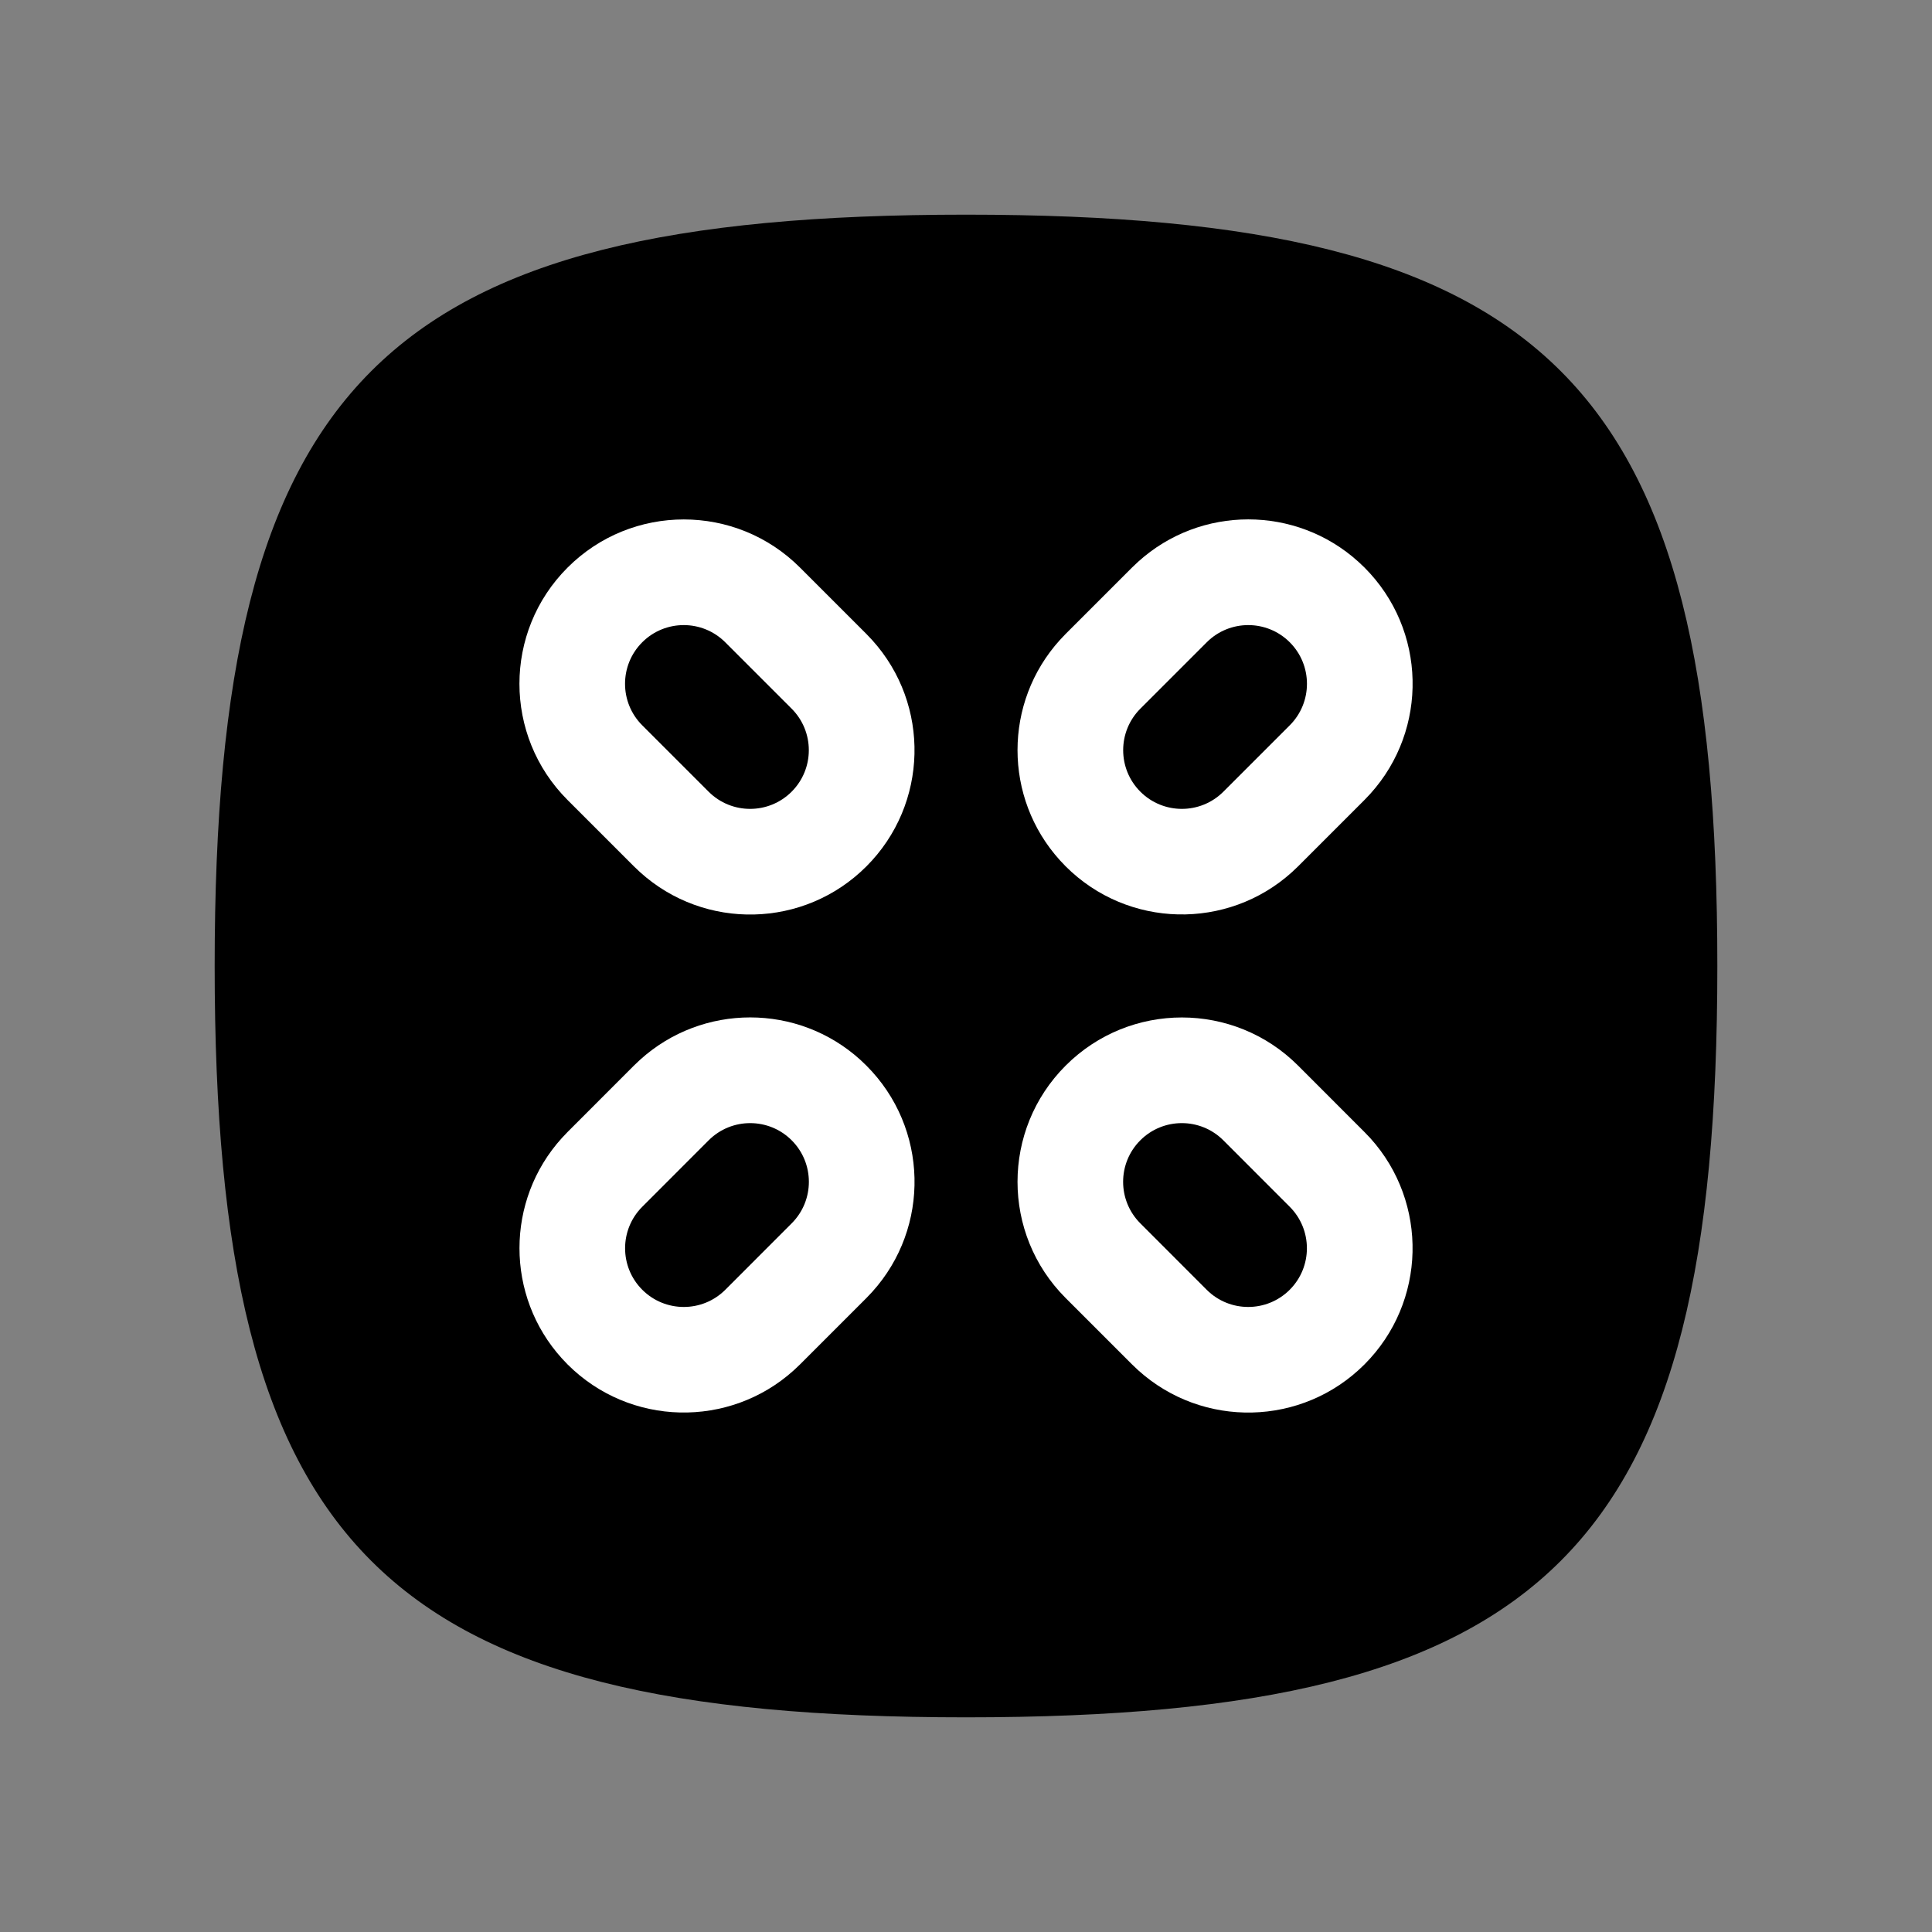 <svg fill="none" height="36" viewBox="0 0 36 36" width="36" xmlns="http://www.w3.org/2000/svg"><rect x="0" y="0" width="36" height="36" fill="#808080" stroke="none"/><path d="m32 18c0 10.889-3.111 14-14 14-10.889 0-14-3.111-14-14 0-10.889 3.111-14 14-14 10.889 0 14 3.111 14 14z" fill="#000"/><g clip-rule="evenodd" fill="#fff" fill-rule="evenodd"><path d="m16.144 19.856c1.159 1.159 1.195 3.015.108 4.217l-.108.114-1.237 1.237-.114.108c-1.202 1.086-3.058 1.05-4.217-.108l-.108-.114c-1.051-1.163-1.051-2.94 0-4.103l.108-.114 1.237-1.238.114-.108c1.163-1.052 2.94-1.052 4.103 0zm-1.392 1.392c-.427-.427-1.12-.427-1.547 0l-1.237 1.238c-.427.427-.427 1.12 0 1.547s1.12.427 1.547 0l1.237-1.238c.427-.427.427-1.12 0-1.547z"/><path d="m16.252 11.927c1.087 1.202 1.05 3.058-.108 4.217-1.159 1.159-3.015 1.195-4.217.108l-.114-.108-1.237-1.237c-1.196-1.196-1.196-3.135 0-4.331 1.196-1.196 3.135-1.196 4.331 0l1.237 1.237zm-2.738.041c-.427-.427-1.12-.427-1.547 0-.427.427-.427 1.12 0 1.547l1.237 1.237c.427.427 1.12.427 1.547 0 .427-.427.427-1.12 0-1.547z"/><path d="m25.533 21.207c1.086 1.202 1.05 3.058-.108 4.217s-3.015 1.195-4.217.108l-.114-.108-1.237-1.237c-1.196-1.196-1.196-3.135 0-4.331 1.196-1.196 3.135-1.196 4.331 0l1.237 1.238zm-2.738.041c-.427-.427-1.12-.427-1.547 0-.427.427-.427 1.12 0 1.547l1.237 1.238c.427.427 1.12.427 1.547 0s.427-1.12 0-1.547z"/><path d="m25.425 10.575c1.159 1.159 1.195 3.015.108 4.217l-.108.114-1.237 1.237-.114.108c-1.202 1.086-3.058 1.05-4.217-.108l-.108-.114c-1.052-1.163-1.052-2.94 0-4.103l.108-.114 1.237-1.237.114-.108c1.163-1.052 2.94-1.052 4.103 0zm-4.176 2.63c-.427.427-.427 1.12 0 1.547.427.427 1.12.427 1.547 0l1.237-1.237c.427-.427.427-1.12 0-1.547-.427-.427-1.12-.427-1.547 0z"/></g></svg>